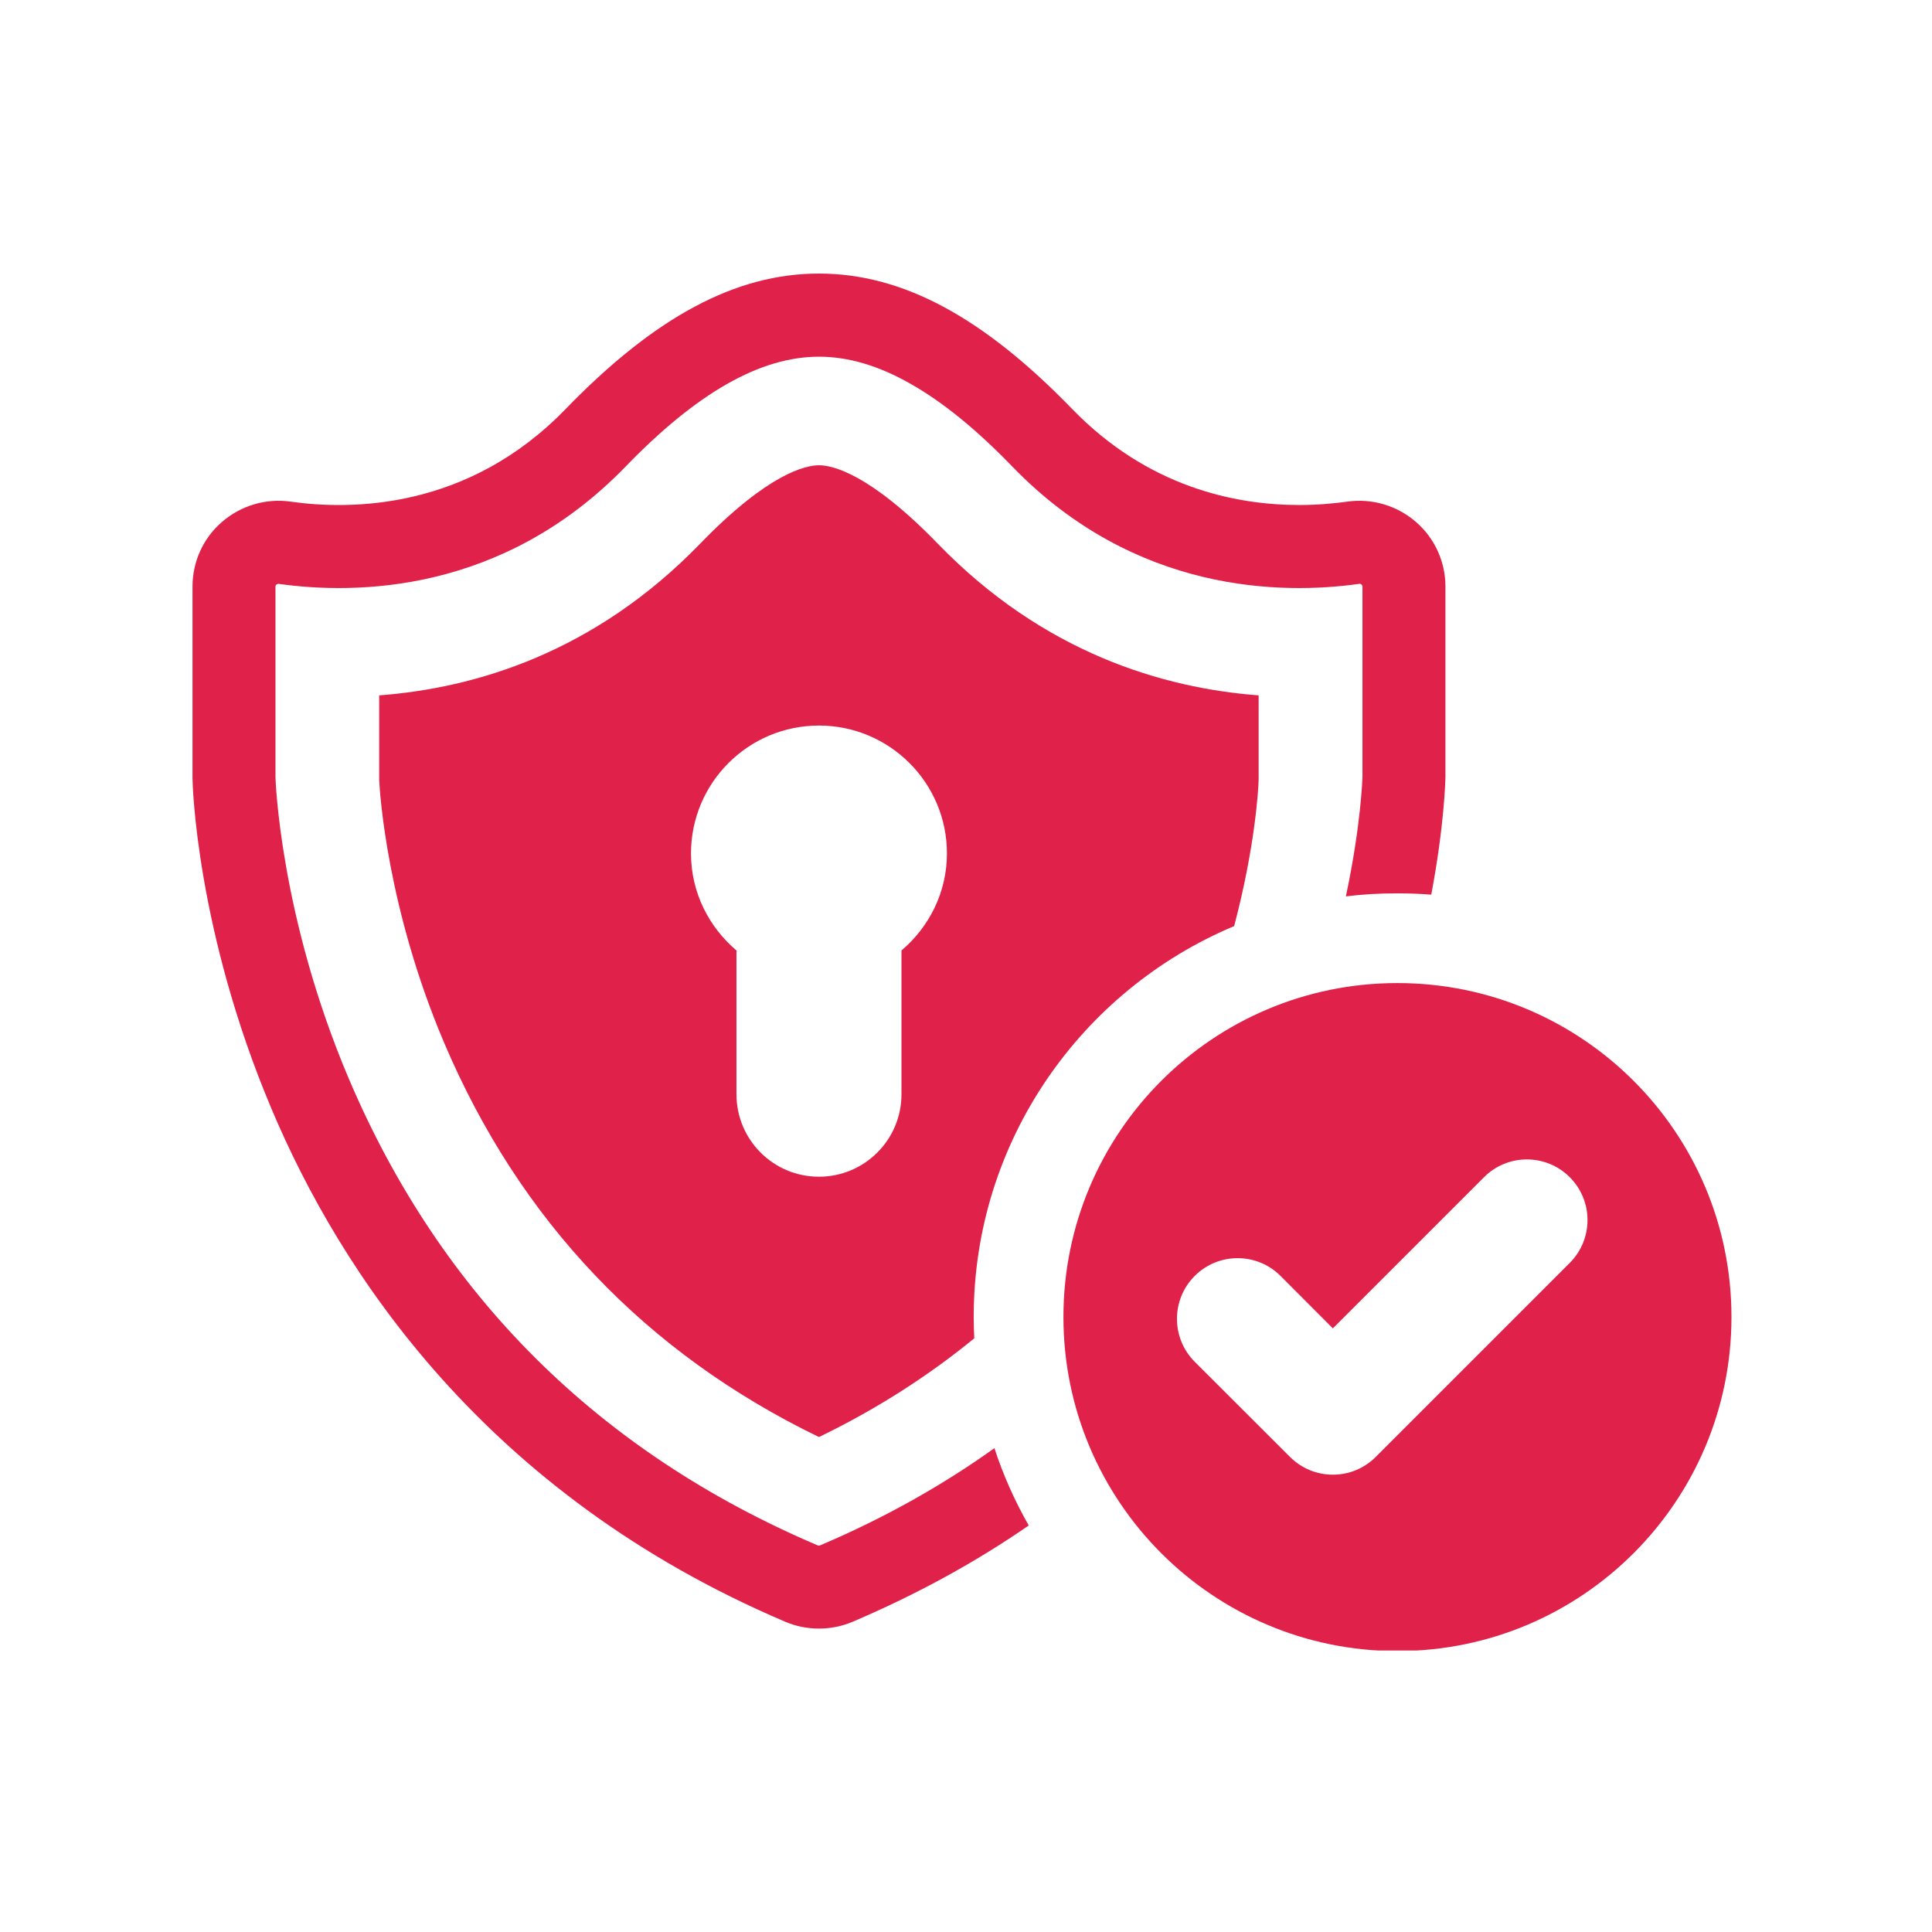 <svg xmlns="http://www.w3.org/2000/svg" xmlns:xlink="http://www.w3.org/1999/xlink" width="85" zoomAndPan="magnify" viewBox="0 0 63.75 63.75" height="85" preserveAspectRatio="xMidYMid meet" version="1.0"><defs><clipPath id="74a0eb2a61"><path d="M 35.09 32.273 L 57.133 32.273 L 57.133 54.461 L 35.09 54.461 Z M 35.09 32.273 " clip-rule="nonzero"/></clipPath><clipPath id="00011a8cbc"><path d="M 6.352 9 L 48 9 L 48 54 L 6.352 54 Z M 6.352 9 " clip-rule="nonzero"/></clipPath></defs><g clip-path="url(#74a0eb2a61)"><path fill="#e02149" d="M 51.797 41.672 L 45.395 48.074 C 45.004 48.465 44.492 48.66 43.98 48.66 C 43.469 48.66 42.957 48.465 42.566 48.074 L 39.422 44.934 C 38.641 44.152 38.641 42.883 39.422 42.102 C 40.203 41.32 41.473 41.32 42.254 42.102 L 43.98 43.832 L 48.969 38.844 C 49.746 38.062 51.016 38.062 51.797 38.844 C 52.578 39.625 52.578 40.891 51.797 41.672 Z M 46.109 32.438 C 40.023 32.438 35.09 37.371 35.09 43.457 C 35.09 49.543 40.023 54.48 46.109 54.48 C 52.199 54.48 57.133 49.543 57.133 43.457 C 57.133 37.371 52.199 32.438 46.109 32.438 " fill-opacity="1" fill-rule="nonzero"/></g><g clip-path="url(#00011a8cbc)"><path fill="#e02149" d="M 46.723 17.223 C 46.102 16.684 45.277 16.438 44.465 16.551 C 44.016 16.613 43.477 16.664 42.875 16.664 C 40.762 16.664 37.879 16.074 35.379 13.496 C 32.426 10.449 29.77 9.027 27.023 9.027 C 24.277 9.027 21.621 10.449 18.664 13.496 C 15.453 16.816 11.594 16.84 9.582 16.551 C 8.766 16.438 7.945 16.684 7.324 17.223 C 6.703 17.758 6.352 18.535 6.352 19.355 L 6.352 25.68 C 6.352 25.879 6.48 30.703 8.945 36.555 C 11.219 41.965 16.012 49.301 25.91 53.512 C 26.262 53.664 26.641 53.738 27.023 53.738 C 27.402 53.738 27.781 53.664 28.137 53.512 C 30.309 52.586 32.238 51.516 33.945 50.336 C 33.488 49.535 33.105 48.68 32.812 47.785 C 31.137 48.984 29.23 50.07 27.062 50.992 C 27.039 51.004 27.008 51.004 26.98 50.992 C 19.75 47.914 14.543 42.734 11.508 35.59 C 9.223 30.207 9.09 25.664 9.09 25.648 L 9.09 19.355 C 9.09 19.348 9.09 19.316 9.121 19.289 C 9.145 19.27 9.168 19.266 9.18 19.266 L 9.199 19.266 C 11.727 19.621 16.574 19.59 20.637 15.402 C 23.004 12.953 25.094 11.77 27.023 11.77 C 27.984 11.77 28.992 12.062 30.051 12.668 C 31.113 13.27 32.227 14.176 33.41 15.402 C 37.469 19.59 42.32 19.621 44.848 19.266 C 44.859 19.262 44.891 19.258 44.926 19.289 C 44.957 19.316 44.957 19.348 44.957 19.355 L 44.957 25.621 C 44.957 25.672 44.91 27.223 44.41 29.578 C 44.969 29.508 45.535 29.477 46.109 29.477 C 46.484 29.477 46.859 29.492 47.227 29.52 C 47.656 27.254 47.691 25.777 47.695 25.648 L 47.695 19.355 C 47.695 18.535 47.34 17.758 46.723 17.223 " fill-opacity="1" fill-rule="nonzero"/></g><path fill="#e02149" d="M 29.746 31.363 L 29.746 36.105 C 29.746 37.609 28.527 38.828 27.023 38.828 C 25.516 38.828 24.301 37.609 24.301 36.105 L 24.301 31.363 C 23.391 30.59 22.801 29.449 22.801 28.16 C 22.801 25.832 24.691 23.941 27.023 23.941 C 29.355 23.941 31.246 25.832 31.246 28.16 C 31.246 29.449 30.656 30.59 29.746 31.363 Z M 30.953 17.949 C 28.684 15.605 27.449 15.352 27.023 15.352 C 26.598 15.352 25.359 15.605 23.094 17.949 C 19.605 21.543 15.672 22.707 12.512 22.945 L 12.512 25.738 C 12.531 26.164 12.777 29.988 14.656 34.41 C 17.148 40.273 21.305 44.648 27.023 47.418 C 28.984 46.469 30.684 45.359 32.148 44.16 C 32.137 43.93 32.129 43.695 32.129 43.457 C 32.129 37.656 35.684 32.672 40.723 30.559 C 41.41 27.961 41.523 26.074 41.531 25.723 L 41.531 22.945 C 38.375 22.707 34.438 21.543 30.953 17.949 " fill-opacity="1" fill-rule="nonzero"/></svg>